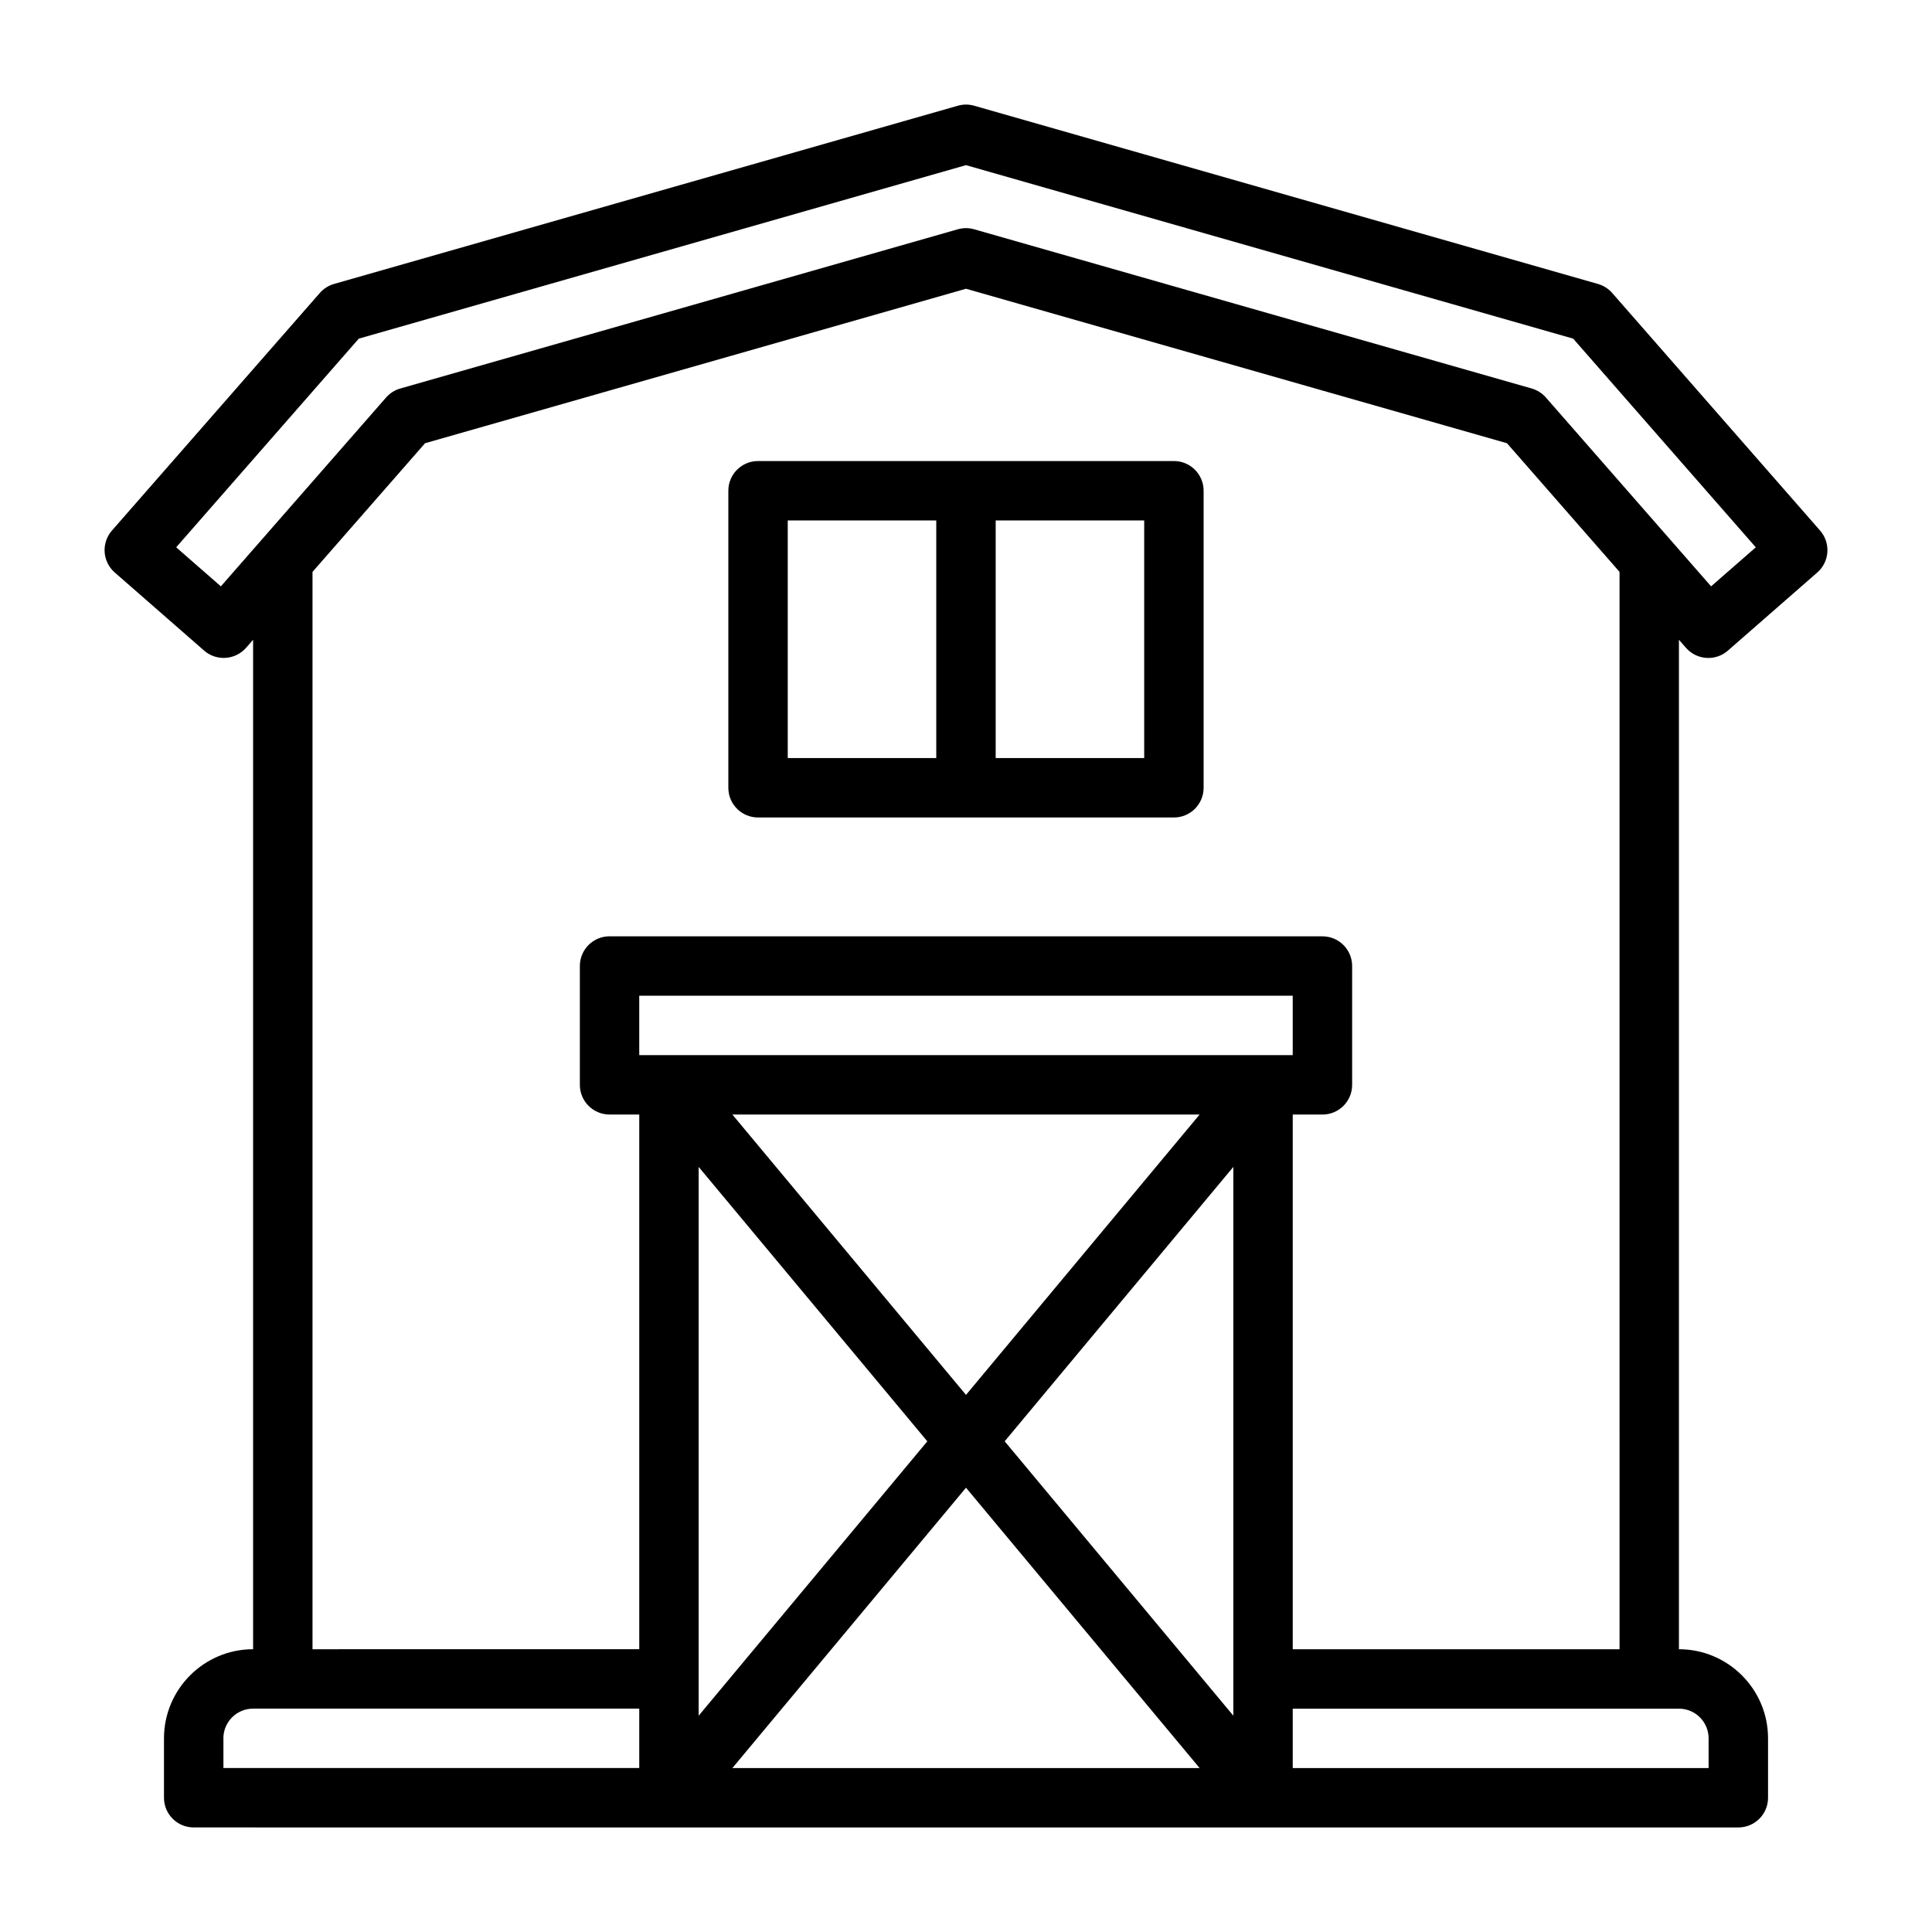 <?xml version="1.0" encoding="UTF-8"?>
<!-- Uploaded to: ICON Repo, www.iconrepo.com, Generator: ICON Repo Mixer Tools -->
<svg fill="#000000" width="800px" height="800px" version="1.1" viewBox="144 144 512 512" xmlns="http://www.w3.org/2000/svg">
 <g>
  <path d="m590.8 315.68c1.559 1.777 3.734 2.688 5.926 2.688 1.836 0 3.691-0.637 5.18-1.945l23.691-20.703c1.566-1.371 2.539-3.316 2.676-5.398 0.137-2.082-0.555-4.141-1.93-5.711l-55.105-62.977c-1-1.137-2.305-1.969-3.766-2.383l-165.31-47.234c-1.414-0.406-2.906-0.406-4.32 0l-165.31 47.23c-1.461 0.414-2.769 1.246-3.766 2.383l-55.105 62.977c-1.375 1.57-2.066 3.629-1.93 5.711 0.137 2.082 1.105 4.027 2.676 5.398l23.691 20.703c3.262 2.852 8.234 2.519 11.109-0.742l1.867-2.137v267.52c-13.023 0-23.617 10.594-23.617 23.617v15.742c0 4.348 3.519 7.871 7.871 7.871l409.35 0.004c4.352 0 7.871-3.523 7.871-7.871v-15.742c0-13.023-10.594-23.617-23.617-23.617v-267.52l1.867 2.137zm-388.27-16.293-11.84-10.344 48.395-55.301 160.91-45.977 160.91 45.977 48.395 55.301-11.84 10.344-43.789-50.051c-1-1.137-2.305-1.969-3.766-2.383l-147.75-42.191c-0.707-0.203-1.43-0.305-2.16-0.305-0.73 0-1.453 0.102-2.16 0.305l-147.75 42.195c-1.461 0.414-2.769 1.246-3.766 2.383l-43.789 50.051zm0.668 305.29c0-4.34 3.527-7.871 7.871-7.871h102.34v15.742h-110.2v-7.871zm267.65-6-60.598-72.719 60.598-72.719zm-8.938 13.875h-123.82l61.91-74.293zm-61.91-98.891-61.91-74.293h123.82zm-86.594-90.035v-15.742h173.18v15.742l-173.18-0.008zm76.344 102.34-60.598 72.719v-145.44zm207.05 78.719v7.871h-110.21v-15.742h102.34c4.344 0 7.871 3.531 7.871 7.871zm-23.617-23.617h-86.594v-141.7h7.871c4.352 0 7.871-3.523 7.871-7.871v-31.488c0-4.348-3.519-7.871-7.871-7.871l-188.92-0.008c-4.352 0-7.871 3.523-7.871 7.871v31.488c0 4.348 3.519 7.871 7.871 7.871h7.871v141.7l-86.594 0.004v-285.51l29.828-34.094 143.36-40.938 143.36 40.938 29.828 34.094 0.004 285.51z"/>
  <path d="m455.1 266.18h-110.21c-4.352 0-7.871 3.523-7.871 7.871v78.719c0 4.348 3.519 7.871 7.871 7.871h110.21c4.352 0 7.871-3.523 7.871-7.871v-78.719c0-4.348-3.519-7.871-7.871-7.871zm-102.34 15.742h39.359v62.977h-39.359zm94.465 62.977h-39.359v-62.977h39.359z"/>
 </g>
</svg>